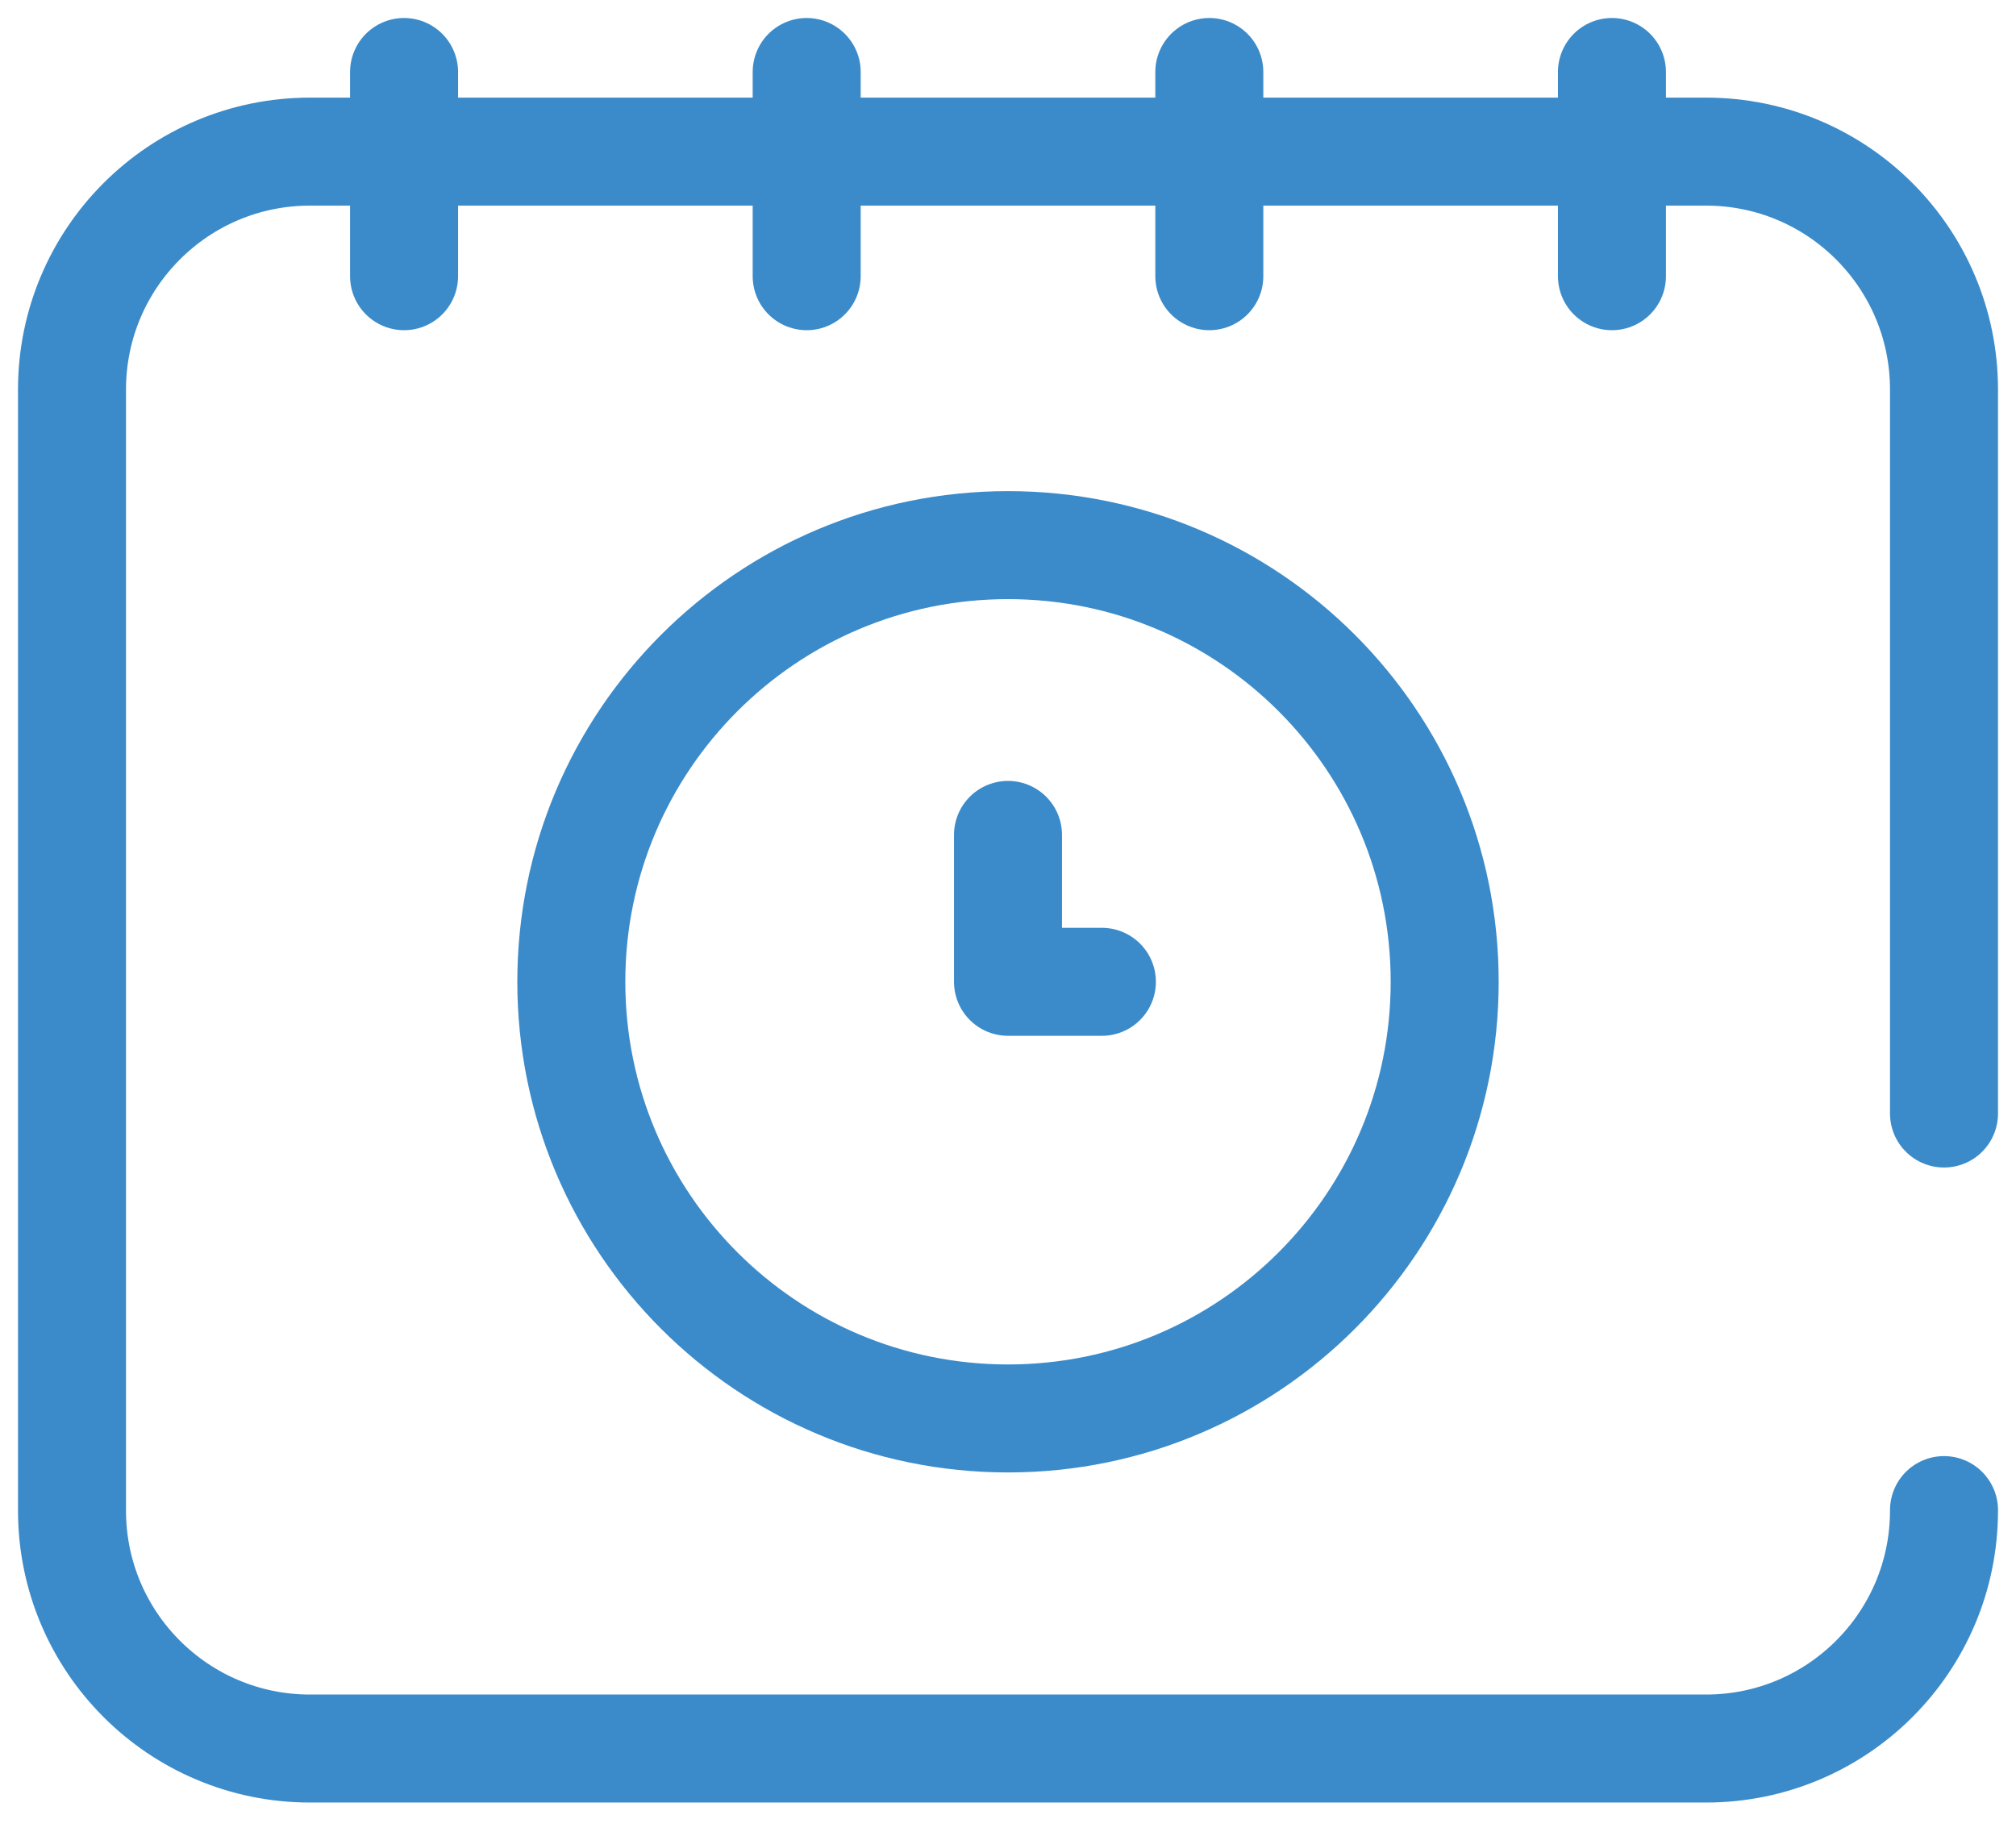 <svg width="56" height="51" viewBox="0 0 56 51" fill="none" xmlns="http://www.w3.org/2000/svg">
<path d="M28 39.405C34.699 39.405 40.13 33.974 40.13 27.274C40.13 20.575 34.699 15.144 28 15.144C21.301 15.144 15.87 20.575 15.87 27.274C15.87 33.974 21.301 39.405 28 39.405Z" stroke="#3B8BCA" stroke-width="3" stroke-miterlimit="10" stroke-linecap="round" stroke-linejoin="round"/>
<path d="M28 23.194V27.275H30.608" stroke="#3B8BCA" stroke-width="3" stroke-miterlimit="10" stroke-linecap="round" stroke-linejoin="round"/>
<path d="M11.224 7.673V2" stroke="#3B8BCA" stroke-width="3" stroke-miterlimit="10" stroke-linecap="round" stroke-linejoin="round"/>
<path d="M22.408 7.673V2" stroke="#3B8BCA" stroke-width="3" stroke-miterlimit="10" stroke-linecap="round" stroke-linejoin="round"/>
<path d="M33.592 7.673V2" stroke="#3B8BCA" stroke-width="3" stroke-miterlimit="10" stroke-linecap="round" stroke-linejoin="round"/>
<path d="M44.776 7.673V2" stroke="#3B8BCA" stroke-width="3" stroke-miterlimit="10" stroke-linecap="round" stroke-linejoin="round"/>
<path d="M54 30.934V10.822C54 7.171 51.041 4.212 47.39 4.212H8.61C4.959 4.212 2 7.171 2 10.822V41.964C2 45.615 4.959 48.575 8.61 48.575H47.39C51.041 48.575 54 45.615 54 41.964V41.951" stroke="#3B8BCA" stroke-width="3" stroke-miterlimit="10" stroke-linecap="round" stroke-linejoin="round"/>
</svg>
